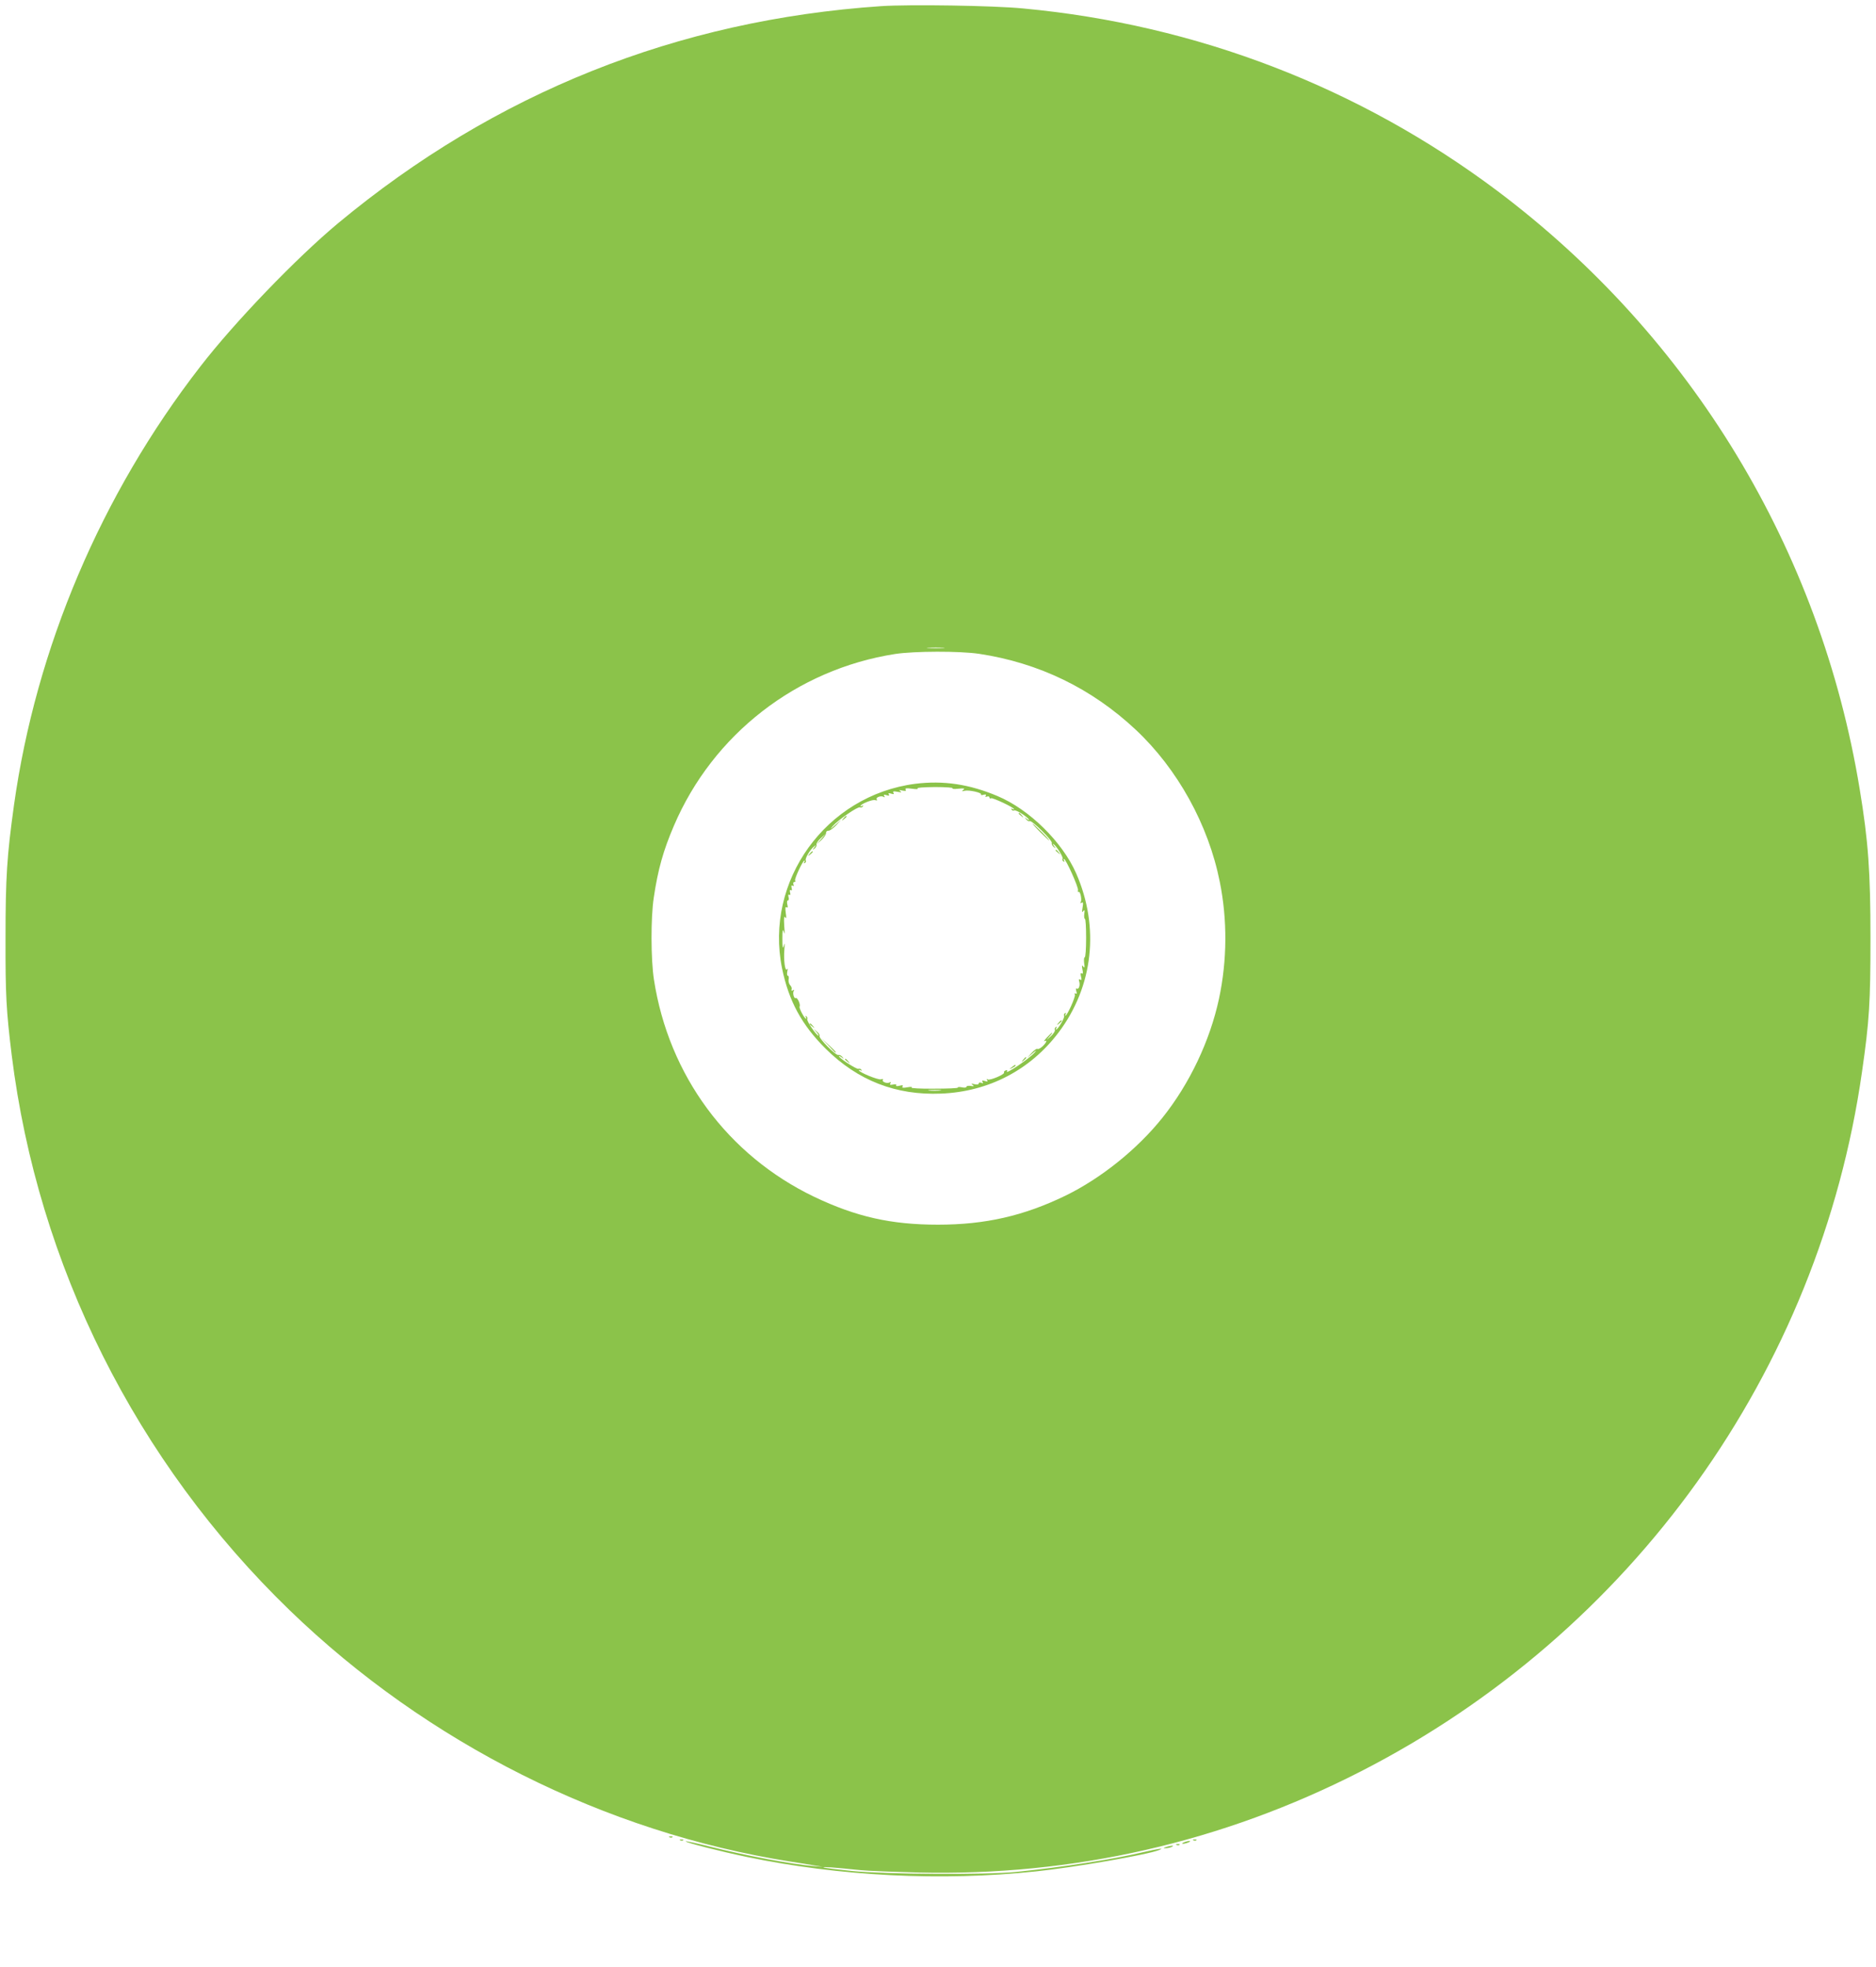 <?xml version="1.0" standalone="no"?>
<!DOCTYPE svg PUBLIC "-//W3C//DTD SVG 20010904//EN"
 "http://www.w3.org/TR/2001/REC-SVG-20010904/DTD/svg10.dtd">
<svg version="1.0" xmlns="http://www.w3.org/2000/svg"
 width="1221pt" height="1280pt" viewBox="0 0 1221 1280"
 preserveAspectRatio="xMidYMid meet">
<g transform="translate(0,1280) scale(0.1,-0.1)"
fill="#8bc34a" stroke="none">
<path d="M5735 12760 c-1328 -90 -2513 -564 -3535 -1413 -271 -226 -672 -642
-896 -932 -646 -833 -1070 -1833 -1213 -2855 -46 -331 -55 -470 -55 -865 -1
-373 5 -474 40 -760 170 -1370 809 -2647 1810 -3615 894 -864 2053 -1445 3259
-1635 55 -8 125 -20 155 -25 l55 -9 -60 5 c-140 11 -447 69 -684 129 -79 20
-145 34 -148 32 -6 -7 222 -65 399 -102 602 -125 1263 -159 1878 -94 247 25
730 109 804 139 39 16 -1 10 -109 -15 -195 -46 -516 -96 -820 -127 -195 -20
-852 -16 -1070 6 -99 10 -182 20 -185 23 -5 5 49 2 245 -18 50 -5 216 -11 370
-15 1010 -24 1981 197 2880 657 1767 903 2986 2603 3264 4554 48 333 55 453
55 870 0 432 -14 630 -70 969 -256 1559 -1096 2945 -2359 3894 -899 674 -1958
1082 -3086 1187 -195 19 -740 27 -924 15z m403 -4177 c-27 -2 -69 -2 -95 0
-27 2 -5 3 47 3 52 0 74 -1 48 -3z m235 -38 c389 -59 732 -225 1019 -494 272
-255 473 -618 547 -990 50 -247 48 -512 -5 -760 -59 -275 -192 -555 -369 -776
-163 -204 -400 -394 -630 -506 -272 -132 -523 -189 -830 -189 -305 0 -532 51
-805 181 -563 270 -948 790 -1044 1415 -20 130 -21 401 -1 532 27 183 62 307
131 468 254 595 799 1018 1440 1118 125 19 419 20 547 1z"/>
<path d="M5956 7699 c-580 -75 -982 -632 -866 -1201 44 -213 128 -368 284
-523 210 -208 458 -304 751 -292 309 12 581 154 765 398 226 300 268 685 114
1036 -90 204 -304 415 -511 502 -184 78 -354 103 -537 80z m244 -29 c-7 -4 9
-6 36 -3 39 4 46 2 34 -7 -12 -10 -11 -11 10 -6 29 6 112 -13 105 -24 -3 -5 5
-6 17 -2 14 3 19 1 14 -6 -5 -8 -2 -10 8 -6 9 3 16 1 16 -6 0 -6 4 -9 10 -5 9
6 150 -60 150 -71 0 -3 -5 -2 -12 2 -7 4 -8 3 -4 -5 4 -6 12 -9 17 -5 10 6 84
-40 96 -60 4 -6 -2 -4 -13 4 -18 14 -18 14 -5 -2 7 -10 18 -15 23 -12 13 8
150 -127 144 -143 -3 -6 3 -17 12 -25 16 -12 16 -11 2 6 -8 11 -10 17 -4 13
20 -12 66 -86 60 -96 -4 -5 -1 -13 5 -17 8 -4 9 -3 5 4 -4 7 -5 12 -1 12 12 0
96 -186 91 -203 -2 -9 0 -15 4 -12 11 7 23 -51 14 -66 -5 -8 -3 -9 6 -4 10 6
11 -1 6 -31 -5 -30 -4 -35 4 -24 9 12 11 8 7 -17 -2 -18 0 -33 4 -33 5 0 8
-56 8 -125 0 -69 -4 -125 -9 -125 -5 0 -6 -17 -4 -37 5 -30 3 -35 -6 -23 -9
12 -10 8 -5 -19 5 -24 4 -31 -4 -26 -8 5 -10 -1 -5 -21 5 -20 4 -25 -6 -19 -9
5 -10 2 -6 -12 8 -25 -3 -55 -16 -47 -6 4 -7 -2 -3 -16 5 -15 4 -20 -4 -16 -7
4 -9 1 -5 -7 5 -14 -50 -137 -62 -137 -3 0 -2 5 2 12 4 7 3 8 -5 4 -6 -4 -9
-12 -5 -17 6 -10 -40 -89 -52 -89 -3 0 -2 5 2 12 4 7 3 8 -4 4 -6 -4 -9 -12
-6 -19 2 -7 -10 -26 -28 -42 -31 -28 -32 -29 -9 -2 34 38 21 34 -15 -5 -16
-17 -23 -28 -16 -24 21 12 13 -9 -12 -33 -14 -13 -29 -21 -34 -17 -5 3 -22 -9
-38 -27 l-29 -32 35 30 c25 21 29 23 15 6 -33 -39 -199 -151 -181 -122 5 7 1
9 -8 5 -9 -3 -14 -9 -11 -14 7 -11 -91 -53 -106 -45 -8 6 -10 4 -4 -5 6 -9 2
-10 -15 -5 -17 5 -21 4 -15 -6 6 -9 3 -11 -8 -6 -10 4 -17 2 -17 -4 0 -7 -11
-9 -27 -5 -22 5 -25 4 -13 -4 12 -9 9 -11 -12 -7 -16 2 -28 0 -28 -6 0 -5 -13
-7 -30 -3 -17 3 -29 2 -26 -2 2 -4 -67 -7 -155 -7 -87 -1 -153 3 -146 7 7 5
-6 6 -27 2 -29 -5 -37 -4 -32 5 6 9 0 10 -20 5 -17 -4 -25 -3 -21 3 4 6 -4 8
-20 5 -19 -4 -24 -2 -18 8 5 9 4 11 -4 6 -16 -10 -53 3 -45 16 4 6 -1 8 -12 4
-18 -6 -144 46 -144 59 0 3 5 3 12 -1 7 -4 8 -3 4 4 -4 6 -12 9 -19 6 -12 -4
-127 70 -127 83 0 3 8 -1 18 -8 15 -13 16 -12 4 3 -8 9 -19 15 -25 12 -16 -6
-131 111 -123 124 3 5 -4 18 -17 28 l-22 19 19 -22 c11 -13 16 -23 13 -23 -13
0 -77 94 -73 107 3 7 0 15 -6 19 -7 4 -8 3 -4 -4 4 -7 5 -12 2 -12 -10 0 -47
70 -42 79 8 12 -14 62 -25 56 -11 -7 -22 32 -13 46 5 8 3 9 -6 4 -8 -5 -11 -3
-8 6 3 8 -2 20 -10 28 -7 8 -12 25 -9 38 2 12 0 23 -5 23 -6 0 -7 12 -4 28 4
17 3 22 -2 14 -12 -18 -23 60 -17 129 3 41 2 47 -4 24 -7 -23 -9 -13 -9 45 0
58 2 68 9 45 6 -21 7 -8 3 40 -3 52 -1 66 6 55 8 -11 9 -4 4 29 -4 32 -3 42 5
36 8 -5 10 1 5 19 -3 15 -2 26 4 26 6 0 8 10 4 22 -3 13 -1 19 5 15 7 -5 9 1
5 15 -3 13 -1 19 5 15 7 -5 9 1 5 15 -3 14 -1 19 6 14 8 -5 10 -2 6 8 -3 9 -1
16 6 16 6 0 9 4 5 10 -6 9 50 130 61 130 3 0 2 -5 -2 -12 -4 -7 -3 -8 5 -4 6
4 9 12 5 17 -6 11 29 71 54 90 16 13 16 13 2 -6 -14 -18 -14 -19 2 -7 9 8 15
19 12 26 -2 6 10 25 28 41 l33 30 -30 -35 -30 -35 31 28 c17 16 31 36 30 45 0
10 6 16 16 16 9 -1 31 15 50 35 l33 36 -40 -35 c-32 -29 -35 -30 -15 -6 35 40
162 128 177 122 7 -3 15 0 19 6 4 7 3 8 -4 4 -7 -4 -12 -5 -12 -2 0 13 80 45
96 39 11 -4 15 -3 10 5 -8 13 29 26 45 16 8 -5 9 -3 4 6 -6 9 -2 10 15 5 16
-5 20 -4 15 5 -5 9 -1 10 15 5 17 -5 21 -4 15 5 -6 10 0 12 26 7 26 -5 30 -4
19 4 -12 8 -9 9 13 4 21 -4 27 -3 21 6 -5 9 5 11 42 6 28 -4 43 -3 36 2 -8 5
39 8 113 9 70 0 122 -4 115 -8z m-83 -1967 c-20 -2 -52 -2 -70 0 -17 2 0 4 38
4 39 0 53 -2 32 -4z"/>
<path d="M6630 7506 c0 -2 8 -10 18 -17 15 -13 16 -12 3 4 -13 16 -21 21 -21
13z"/>
<path d="M5489 7473 c-13 -16 -12 -17 4 -4 9 7 17 15 17 17 0 8 -8 3 -21 -13z"/>
<path d="M6770 7385 c30 -30 57 -55 59 -55 3 0 -19 25 -49 55 -30 30 -57 55
-59 55 -3 0 19 -25 49 -55z"/>
<path d="M6870 7266 c0 -2 8 -10 18 -17 15 -13 16 -12 3 4 -13 16 -21 21 -21
13z"/>
<path d="M5269 7243 c-13 -16 -12 -17 4 -4 9 7 17 15 17 17 0 8 -8 3 -21 -13z"/>
<path d="M6889 6143 c-13 -16 -12 -17 4 -4 9 7 17 15 17 17 0 8 -8 3 -21 -13z"/>
<path d="M5270 6136 c0 -2 8 -10 18 -17 15 -13 16 -12 3 4 -13 16 -21 21 -21
13z"/>
<path d="M5390 5998 c24 -27 45 -48 47 -48 8 0 0 9 -44 50 l-48 45 45 -47z"/>
<path d="M6659 5903 c-13 -16 -12 -17 4 -4 16 13 21 21 13 21 -2 0 -10 -8 -17
-17z"/>
<path d="M5500 5906 c0 -2 8 -10 18 -17 15 -13 16 -12 3 4 -13 16 -21 21 -21
13z"/>
<path d="M6584 5854 c-18 -14 -18 -15 4 -4 12 6 22 13 22 15 0 8 -5 6 -26 -11z"/>
<path d="M4358 843 c7 -3 16 -2 19 1 4 3 -2 6 -13 5 -11 0 -14 -3 -6 -6z"/>
<path d="M4428 823 c7 -3 16 -2 19 1 4 3 -2 6 -13 5 -11 0 -14 -3 -6 -6z"/>
<path d="M7768 823 c7 -3 16 -2 19 1 4 3 -2 6 -13 5 -11 0 -14 -3 -6 -6z"/>
<path d="M7705 810 c-13 -5 -14 -9 -5 -9 8 0 24 4 35 9 13 5 14 9 5 9 -8 0
-24 -4 -35 -9z"/>
<path d="M7658 793 c7 -3 16 -2 19 1 4 3 -2 6 -13 5 -11 0 -14 -3 -6 -6z"/>
<path d="M7590 780 c-20 -6 -21 -8 -5 -8 11 0 29 3 40 8 25 11 -1 11 -35 0z"/>
</g>
</svg>
